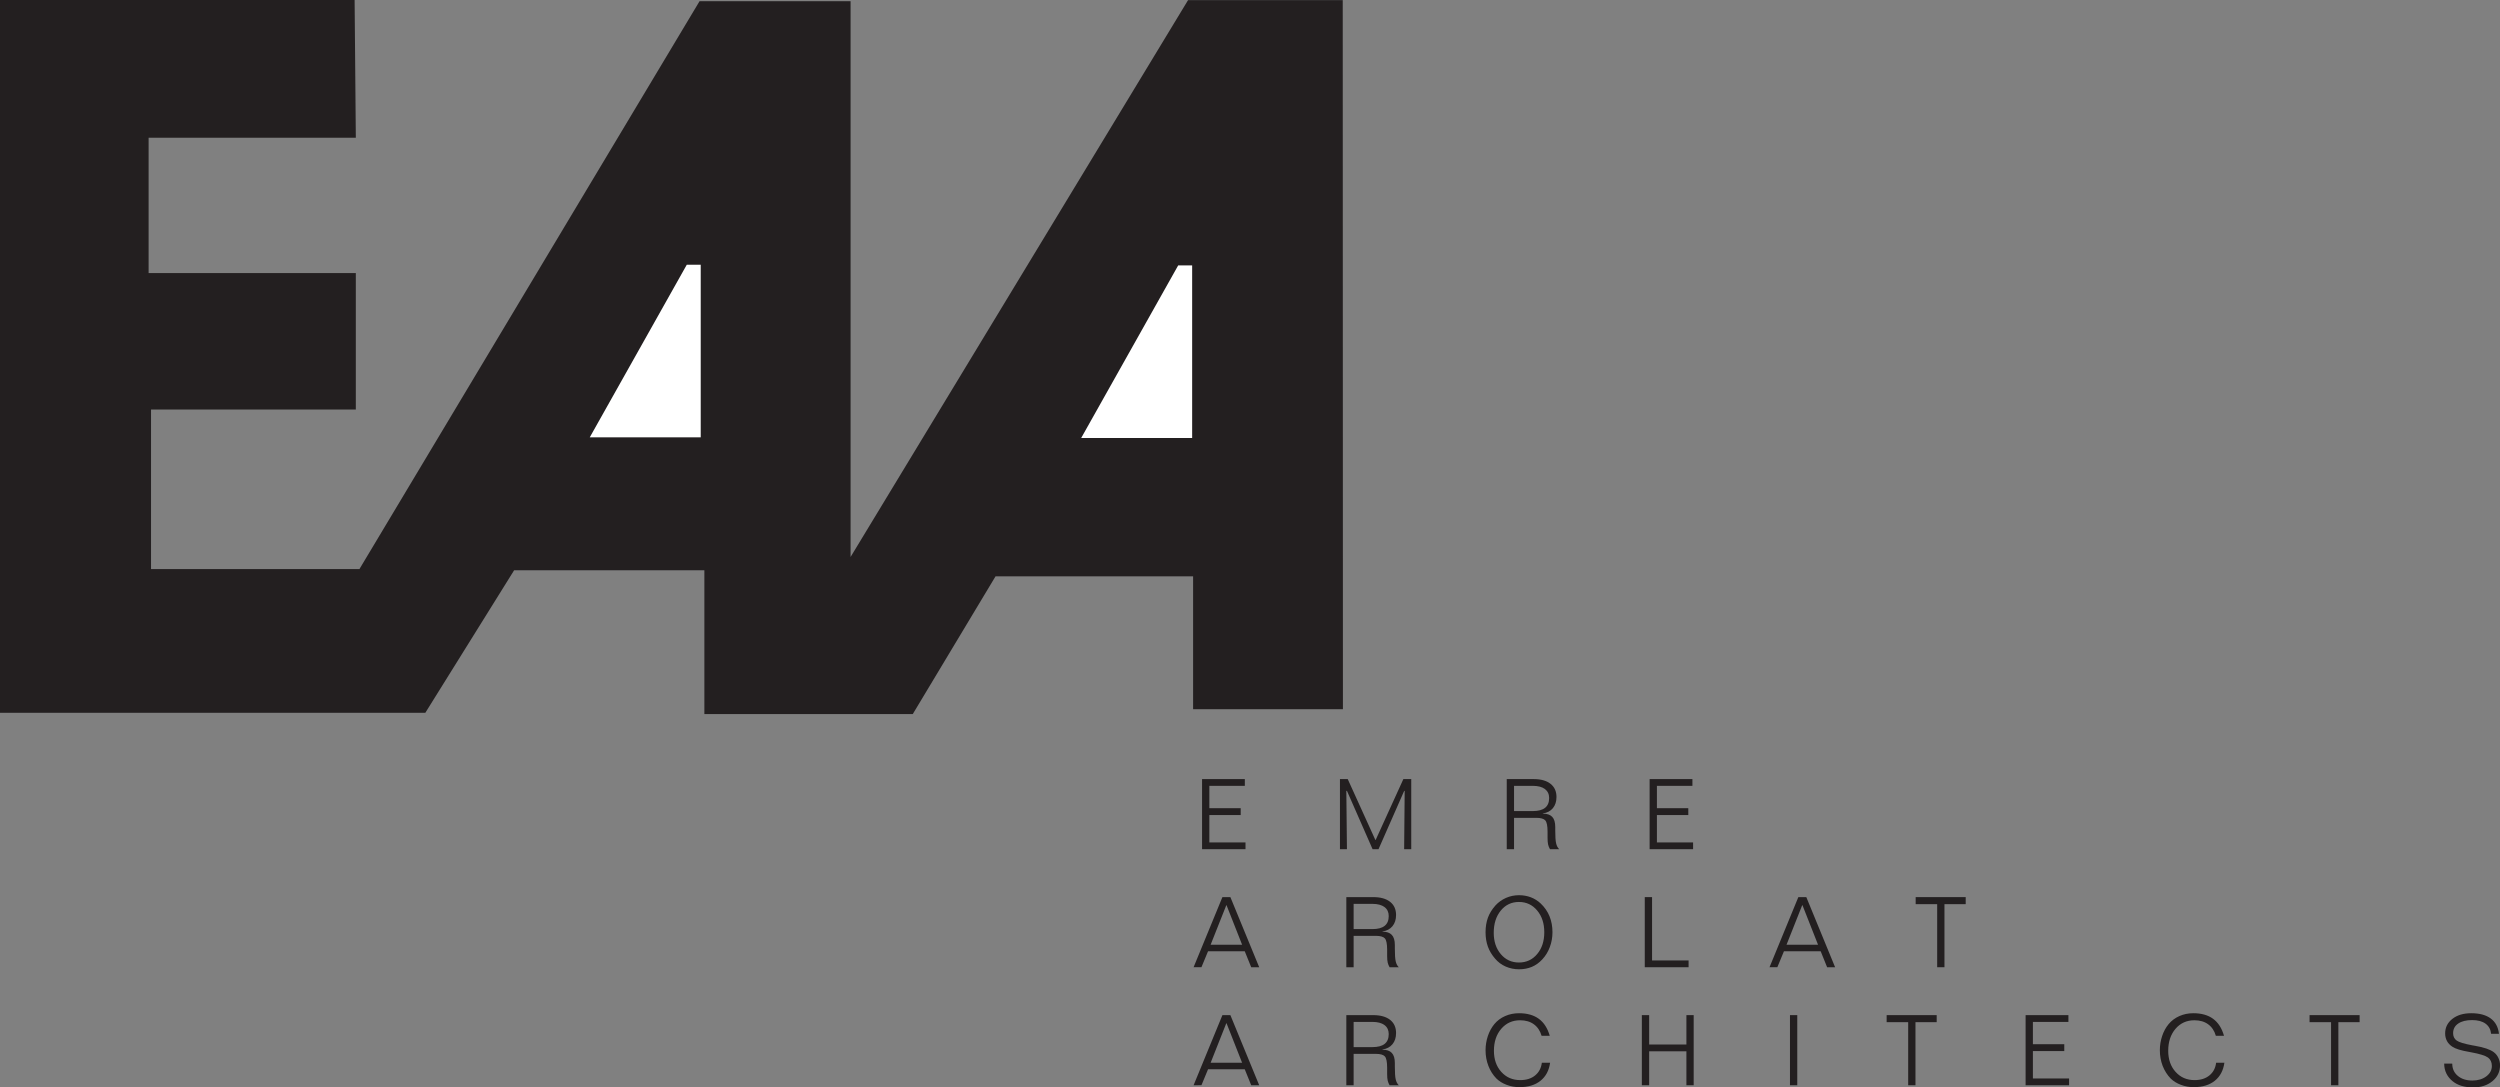 <?xml version="1.0" encoding="UTF-8"?>
<svg xmlns="http://www.w3.org/2000/svg" xmlns:xlink="http://www.w3.org/1999/xlink" width="364.17pt" height="158.4pt" viewBox="0 0 364.17 158.4" version="1.1">
<rect x="0" y="0" width="364.17" height="158.4" fill="#808080" stroke="none"/>
<defs>
<clipPath id="clip1">
  <path d="M 173 147 L 184 147 L 184 158.398 L 173 158.398 Z M 173 147 "/>
</clipPath>
<clipPath id="clip2">
  <path d="M 196 147 L 204 147 L 204 158.398 L 196 158.398 Z M 196 147 "/>
</clipPath>
<clipPath id="clip3">
  <path d="M 216 147 L 226 147 L 226 158.398 L 216 158.398 Z M 216 147 "/>
</clipPath>
<clipPath id="clip4">
  <path d="M 239 147 L 247 147 L 247 158.398 L 239 158.398 Z M 239 147 "/>
</clipPath>
<clipPath id="clip5">
  <path d="M 260 147 L 262 147 L 262 158.398 L 260 158.398 Z M 260 147 "/>
</clipPath>
<clipPath id="clip6">
  <path d="M 274 147 L 283 147 L 283 158.398 L 274 158.398 Z M 274 147 "/>
</clipPath>
<clipPath id="clip7">
  <path d="M 295 147 L 302 147 L 302 158.398 L 295 158.398 Z M 295 147 "/>
</clipPath>
<clipPath id="clip8">
  <path d="M 314 147 L 325 147 L 325 158.398 L 314 158.398 Z M 314 147 "/>
</clipPath>
<clipPath id="clip9">
  <path d="M 336 147 L 344 147 L 344 158.398 L 336 158.398 Z M 336 147 "/>
</clipPath>
<clipPath id="clip10">
  <path d="M 356 147 L 364.172 147 L 364.172 158.398 L 356 158.398 Z M 356 147 "/>
</clipPath>
</defs>
<g id="surface1">
<path style=" stroke:none;fill-rule:nonzero;fill:rgb(13.699%,12.199%,12.5%);fill-opacity:1;" d="M 51.656 -0.004 L 0 -0.004 L 0 103.836 L 61.953 103.836 L 74.891 83.07 L 102.605 83.07 L 102.605 104.012 L 132.965 104.012 L 145.02 83.949 L 173.797 83.949 L 173.797 103.309 L 195.621 103.309 L 195.594 0.02 L 173.062 0.02 L 123.902 81.133 L 123.902 0.176 L 101.902 0.176 L 52.359 82.895 L 22 82.895 L 22 59.66 L 51.832 59.66 L 51.832 39.773 L 21.648 39.773 L 21.648 20.062 L 51.832 20.062 "/>
<path style="fill-rule:nonzero;fill:rgb(100%,100%,100%);fill-opacity:1;stroke-width:4.49;stroke-linecap:butt;stroke-linejoin:miter;stroke:rgb(100%,100%,100%);stroke-opacity:1;stroke-miterlimit:3.864;" d="M 862.93 949.195 L 1018.477 949.195 L 1018.477 1196.109 L 1001.719 1196.109 Z M 862.93 949.195 " transform="matrix(0.1,0,0,-0.1,0,158.4)"/>
<path style="fill-rule:nonzero;fill:rgb(100%,100%,100%);fill-opacity:1;stroke-width:4.49;stroke-linecap:butt;stroke-linejoin:miter;stroke:rgb(100%,100%,100%);stroke-opacity:1;stroke-miterlimit:3.864;" d="M 1578.75 948.18 L 1734.336 948.18 L 1734.336 1195.133 L 1717.539 1195.133 Z M 1578.75 948.18 " transform="matrix(0.1,0,0,-0.1,0,158.4)"/>
<path style=" stroke:none;fill-rule:nonzero;fill:rgb(13.699%,12.199%,12.5%);fill-opacity:1;" d="M 175.102 113.488 L 181.332 113.488 L 181.332 114.473 L 176.164 114.473 L 176.164 117.727 L 180.73 117.727 L 180.73 118.727 L 176.164 118.727 L 176.164 122.715 L 181.43 122.715 L 181.43 123.699 L 175.102 123.699 "/>
<path style=" stroke:none;fill-rule:nonzero;fill:rgb(13.699%,12.199%,12.5%);fill-opacity:1;" d="M 195.188 113.488 L 196.32 113.488 L 200.344 122.352 L 200.391 122.352 L 204.426 113.488 L 205.574 113.488 L 205.574 123.699 L 204.539 123.699 L 204.617 115.207 L 204.543 115.211 L 200.805 123.703 L 199.941 123.703 L 196.211 115.207 L 196.117 115.207 L 196.207 123.699 L 195.188 123.699 "/>
<path style=" stroke:none;fill-rule:nonzero;fill:rgb(13.699%,12.199%,12.5%);fill-opacity:1;" d="M 220.547 114.473 L 220.547 118.148 L 223.281 118.148 C 224.078 118.148 224.676 117.988 225.07 117.672 C 225.465 117.355 225.66 116.883 225.66 116.246 C 225.66 115.684 225.453 115.246 225.047 114.938 C 224.633 114.629 224.047 114.473 223.281 114.473 Z M 219.484 113.488 L 223.395 113.488 C 224.453 113.488 225.273 113.715 225.855 114.172 C 226.438 114.629 226.73 115.27 226.73 116.094 C 226.73 116.758 226.555 117.297 226.207 117.723 C 225.855 118.148 225.371 118.402 224.758 118.484 L 224.73 118.52 C 225.355 118.52 225.812 118.676 226.109 118.988 C 226.402 119.301 226.551 119.793 226.551 120.461 L 226.551 120.977 C 226.551 121.855 226.59 122.477 226.676 122.84 C 226.758 123.203 226.906 123.492 227.121 123.699 L 225.785 123.699 C 225.66 123.492 225.57 123.266 225.512 123.031 C 225.457 122.793 225.43 122.473 225.43 122.07 L 225.43 121.148 C 225.43 120.297 225.316 119.75 225.098 119.504 C 224.875 119.258 224.441 119.133 223.801 119.133 L 220.547 119.133 L 220.547 123.699 L 219.484 123.699 "/>
<path style=" stroke:none;fill-rule:nonzero;fill:rgb(13.699%,12.199%,12.5%);fill-opacity:1;" d="M 240.297 113.488 L 246.531 113.488 L 246.531 114.473 L 241.359 114.473 L 241.359 117.727 L 245.93 117.727 L 245.93 118.727 L 241.359 118.727 L 241.359 122.715 L 246.629 122.715 L 246.629 123.699 L 240.297 123.699 "/>
<path style=" stroke:none;fill-rule:nonzero;fill:rgb(13.699%,12.199%,12.5%);fill-opacity:1;" d="M 178.637 131.852 L 176.352 137.613 L 180.934 137.613 L 178.664 131.855 Z M 178.066 130.68 L 179.227 130.68 L 183.426 140.895 L 182.262 140.895 L 181.32 138.57 L 175.973 138.57 L 175.012 140.891 L 173.867 140.895 "/>
<path style=" stroke:none;fill-rule:nonzero;fill:rgb(13.699%,12.199%,12.5%);fill-opacity:1;" d="M 197.18 131.664 L 197.18 135.34 L 199.914 135.34 C 200.711 135.34 201.309 135.18 201.703 134.863 C 202.098 134.547 202.293 134.074 202.293 133.438 C 202.293 132.879 202.09 132.441 201.68 132.133 C 201.266 131.82 200.68 131.664 199.914 131.664 Z M 196.117 130.68 L 200.027 130.68 C 201.086 130.68 201.906 130.906 202.488 131.363 C 203.07 131.82 203.363 132.461 203.363 133.285 C 203.363 133.949 203.188 134.492 202.84 134.914 C 202.488 135.34 202.008 135.594 201.391 135.676 L 201.363 135.711 C 201.988 135.711 202.445 135.867 202.742 136.184 C 203.035 136.492 203.184 136.984 203.184 137.652 L 203.184 138.168 C 203.184 139.047 203.223 139.668 203.309 140.031 C 203.391 140.395 203.539 140.684 203.754 140.895 L 202.418 140.895 C 202.293 140.684 202.203 140.461 202.145 140.223 C 202.09 139.984 202.062 139.664 202.062 139.266 L 202.062 138.34 C 202.062 137.492 201.949 136.941 201.73 136.695 C 201.508 136.449 201.074 136.324 200.434 136.324 L 197.18 136.324 L 197.18 140.895 L 196.117 140.895 "/>
<path style=" stroke:none;fill-rule:nonzero;fill:rgb(13.699%,12.199%,12.5%);fill-opacity:1;" d="M 221.262 131.387 C 220.184 131.387 219.301 131.805 218.617 132.641 C 217.93 133.477 217.59 134.559 217.59 135.879 C 217.59 137.141 217.934 138.176 218.621 138.988 C 219.309 139.801 220.188 140.207 221.262 140.207 C 222.344 140.207 223.23 139.797 223.918 138.973 C 224.609 138.152 224.953 137.094 224.953 135.797 C 224.953 134.508 224.605 133.449 223.91 132.625 C 223.219 131.797 222.332 131.387 221.262 131.387 M 221.273 130.402 C 221.883 130.402 222.453 130.504 222.996 130.707 C 223.535 130.914 224.016 131.215 224.438 131.617 C 225.004 132.156 225.434 132.777 225.719 133.477 C 226 134.176 226.145 134.949 226.145 135.797 C 226.145 136.551 226.016 137.273 225.762 137.953 C 225.508 138.637 225.145 139.234 224.668 139.746 C 224.211 140.242 223.703 140.605 223.145 140.84 C 222.582 141.074 221.961 141.195 221.273 141.195 C 220.59 141.195 219.941 141.062 219.332 140.797 C 218.727 140.531 218.211 140.148 217.789 139.648 C 217.316 139.102 216.965 138.52 216.738 137.895 C 216.512 137.27 216.398 136.57 216.398 135.797 C 216.398 135.004 216.516 134.293 216.746 133.664 C 216.98 133.035 217.344 132.449 217.832 131.902 C 218.266 131.426 218.781 131.059 219.379 130.793 C 219.977 130.531 220.609 130.402 221.273 130.402 "/>
<path style=" stroke:none;fill-rule:nonzero;fill:rgb(13.699%,12.199%,12.5%);fill-opacity:1;" d="M 239.59 130.68 L 240.652 130.68 L 240.652 139.906 L 245.973 139.906 L 245.973 140.895 L 239.59 140.895 "/>
<path style=" stroke:none;fill-rule:nonzero;fill:rgb(13.699%,12.199%,12.5%);fill-opacity:1;" d="M 262.527 131.852 L 260.242 137.613 L 264.828 137.613 L 262.559 131.855 Z M 261.961 130.68 L 263.121 130.68 L 267.316 140.895 L 266.152 140.895 L 265.215 138.57 L 259.863 138.57 L 258.902 140.891 L 257.762 140.895 "/>
<path style=" stroke:none;fill-rule:nonzero;fill:rgb(13.699%,12.199%,12.5%);fill-opacity:1;" d="M 279.051 130.68 L 286.34 130.68 L 286.34 131.707 L 283.246 131.707 L 283.246 140.895 L 282.184 140.895 L 282.184 131.707 L 279.051 131.707 "/>
<g clip-path="url(#clip1)" clip-rule="nonzero">
<path style=" stroke:none;fill-rule:nonzero;fill:rgb(13.699%,12.199%,12.5%);fill-opacity:1;" d="M 178.637 149.043 L 176.352 154.805 L 180.934 154.805 L 178.664 149.047 Z M 178.066 147.871 L 179.227 147.871 L 183.426 158.086 L 182.262 158.086 L 181.32 155.762 L 175.973 155.762 L 175.012 158.082 L 173.867 158.086 "/>
</g>
<g clip-path="url(#clip2)" clip-rule="nonzero">
<path style=" stroke:none;fill-rule:nonzero;fill:rgb(13.699%,12.199%,12.5%);fill-opacity:1;" d="M 197.18 148.859 L 197.18 152.531 L 199.914 152.531 C 200.711 152.531 201.309 152.375 201.703 152.055 C 202.098 151.738 202.293 151.266 202.293 150.633 C 202.293 150.07 202.09 149.633 201.68 149.324 C 201.266 149.012 200.68 148.859 199.914 148.859 Z M 196.117 147.871 L 200.027 147.871 C 201.086 147.871 201.906 148.102 202.488 148.555 C 203.07 149.012 203.363 149.656 203.363 150.477 C 203.363 151.141 203.188 151.684 202.84 152.105 C 202.488 152.531 202.008 152.785 201.391 152.867 L 201.363 152.906 C 201.988 152.906 202.445 153.059 202.742 153.375 C 203.035 153.688 203.184 154.176 203.184 154.844 L 203.184 155.363 C 203.184 156.238 203.223 156.859 203.309 157.223 C 203.391 157.586 203.539 157.875 203.754 158.086 L 202.418 158.086 C 202.293 157.875 202.203 157.652 202.145 157.414 C 202.09 157.176 202.062 156.855 202.062 156.457 L 202.062 155.531 C 202.062 154.684 201.949 154.133 201.73 153.887 C 201.508 153.641 201.074 153.516 200.434 153.516 L 197.18 153.516 L 197.18 158.086 L 196.117 158.086 "/>
</g>
<g clip-path="url(#clip3)" clip-rule="nonzero">
<path style=" stroke:none;fill-rule:nonzero;fill:rgb(13.699%,12.199%,12.5%);fill-opacity:1;" d="M 225.746 150.879 L 224.559 150.879 C 224.348 150.152 223.973 149.598 223.438 149.207 C 222.906 148.816 222.234 148.621 221.43 148.621 C 220.309 148.621 219.395 149.035 218.684 149.863 C 217.973 150.691 217.617 151.762 217.617 153.07 C 217.617 154.316 217.973 155.34 218.688 156.137 C 219.406 156.938 220.328 157.336 221.457 157.336 C 222.344 157.336 223.062 157.109 223.617 156.656 C 224.172 156.203 224.5 155.586 224.598 154.805 L 225.801 154.805 C 225.645 155.93 225.184 156.805 224.406 157.43 C 223.629 158.055 222.609 158.363 221.344 158.363 C 220.688 158.363 220.062 158.254 219.469 158.027 C 218.879 157.805 218.383 157.5 217.98 157.109 C 217.473 156.586 217.082 155.969 216.809 155.262 C 216.535 154.551 216.398 153.789 216.398 152.984 C 216.398 152.27 216.512 151.578 216.734 150.91 C 216.961 150.242 217.277 149.664 217.688 149.168 C 218.102 148.672 218.621 148.285 219.246 148.008 C 219.871 147.73 220.547 147.594 221.273 147.594 C 222.453 147.594 223.414 147.863 224.16 148.41 C 224.902 148.957 225.434 149.781 225.746 150.879 "/>
</g>
<g clip-path="url(#clip4)" clip-rule="nonzero">
<path style=" stroke:none;fill-rule:nonzero;fill:rgb(13.699%,12.199%,12.5%);fill-opacity:1;" d="M 239.164 147.871 L 240.23 147.871 L 240.23 152.152 L 245.656 152.152 L 245.656 147.871 L 246.715 147.871 L 246.715 158.086 L 245.656 158.086 L 245.656 153.141 L 240.23 153.141 L 240.23 158.086 L 239.164 158.086 "/>
</g>
<g clip-path="url(#clip5)" clip-rule="nonzero">
<path style=" stroke:none;fill-rule:nonzero;fill:rgb(13.699%,12.199%,12.5%);fill-opacity:1;" d="M 260.742 158.086 L 261.805 158.086 L 261.805 147.871 L 260.742 147.871 Z M 260.742 158.086 "/>
</g>
<g clip-path="url(#clip6)" clip-rule="nonzero">
<path style=" stroke:none;fill-rule:nonzero;fill:rgb(13.699%,12.199%,12.5%);fill-opacity:1;" d="M 274.824 147.871 L 282.113 147.871 L 282.113 148.898 L 279.023 148.898 L 279.023 158.086 L 277.961 158.086 L 277.961 148.898 L 274.824 148.898 "/>
</g>
<g clip-path="url(#clip7)" clip-rule="nonzero">
<path style=" stroke:none;fill-rule:nonzero;fill:rgb(13.699%,12.199%,12.5%);fill-opacity:1;" d="M 295.066 147.871 L 301.301 147.871 L 301.301 148.859 L 296.129 148.859 L 296.129 152.109 L 300.699 152.109 L 300.699 153.109 L 296.129 153.109 L 296.129 157.098 L 301.398 157.098 L 301.398 158.086 L 295.066 158.086 "/>
</g>
<g clip-path="url(#clip8)" clip-rule="nonzero">
<path style=" stroke:none;fill-rule:nonzero;fill:rgb(13.699%,12.199%,12.5%);fill-opacity:1;" d="M 323.965 150.879 L 322.777 150.879 C 322.566 150.152 322.195 149.598 321.66 149.207 C 321.129 148.816 320.457 148.621 319.652 148.621 C 318.531 148.621 317.613 149.035 316.902 149.863 C 316.195 150.691 315.84 151.762 315.84 153.07 C 315.84 154.316 316.195 155.34 316.91 156.137 C 317.629 156.938 318.551 157.336 319.68 157.336 C 320.566 157.336 321.285 157.109 321.84 156.656 C 322.395 156.203 322.723 155.586 322.82 154.805 L 324.023 154.805 C 323.867 155.93 323.402 156.805 322.629 157.43 C 321.852 158.055 320.828 158.363 319.566 158.363 C 318.906 158.363 318.281 158.254 317.691 158.027 C 317.098 157.805 316.602 157.5 316.199 157.109 C 315.695 156.586 315.305 155.969 315.027 155.262 C 314.758 154.551 314.621 153.789 314.621 152.984 C 314.621 152.27 314.734 151.578 314.957 150.91 C 315.18 150.242 315.496 149.664 315.91 149.168 C 316.324 148.672 316.844 148.285 317.469 148.008 C 318.094 147.73 318.77 147.594 319.496 147.594 C 320.676 147.594 321.637 147.863 322.383 148.41 C 323.125 148.957 323.652 149.781 323.965 150.879 "/>
</g>
<g clip-path="url(#clip9)" clip-rule="nonzero">
<path style=" stroke:none;fill-rule:nonzero;fill:rgb(13.699%,12.199%,12.5%);fill-opacity:1;" d="M 336.43 147.871 L 343.719 147.871 L 343.719 148.898 L 340.625 148.898 L 340.625 158.086 L 339.562 158.086 L 339.562 148.898 L 336.43 148.898 "/>
</g>
<g clip-path="url(#clip10)" clip-rule="nonzero">
<path style=" stroke:none;fill-rule:nonzero;fill:rgb(13.699%,12.199%,12.5%);fill-opacity:1;" d="M 364.02 150.594 L 362.875 150.594 C 362.812 149.957 362.543 149.465 362.062 149.113 C 361.582 148.766 360.934 148.594 360.109 148.594 C 359.25 148.594 358.57 148.762 358.078 149.102 C 357.586 149.438 357.34 149.906 357.34 150.5 C 357.34 150.977 357.516 151.336 357.863 151.578 C 358.211 151.82 358.965 152.051 360.133 152.27 L 360.531 152.34 C 361.832 152.562 362.746 152.875 363.273 153.277 C 363.559 153.488 363.777 153.77 363.938 154.109 C 364.098 154.449 364.176 154.805 364.176 155.176 C 364.176 156.105 363.809 156.875 363.078 157.484 C 362.344 158.094 361.406 158.402 360.266 158.402 C 359.004 158.402 358.004 158.102 357.266 157.496 C 356.875 157.18 356.582 156.816 356.375 156.406 C 356.152 155.961 356.039 155.473 356.039 154.93 L 357.215 154.938 C 357.215 155.676 357.484 156.27 358.023 156.719 C 358.562 157.176 359.27 157.398 360.152 157.398 C 360.961 157.398 361.633 157.195 362.176 156.789 C 362.715 156.379 362.984 155.879 362.984 155.281 C 362.984 154.738 362.793 154.324 362.41 154.043 C 362.023 153.766 361.195 153.508 359.922 153.277 L 359.699 153.234 C 358.508 153.031 357.688 152.781 357.23 152.473 C 356.883 152.246 356.621 151.973 356.445 151.645 C 356.27 151.316 356.18 150.945 356.18 150.543 C 356.18 149.676 356.527 148.969 357.23 148.418 C 357.93 147.867 358.844 147.594 359.977 147.594 C 361.188 147.594 362.133 147.848 362.82 148.359 C 363.508 148.871 363.91 149.617 364.02 150.594 "/>
</g>
</g>
</svg>

